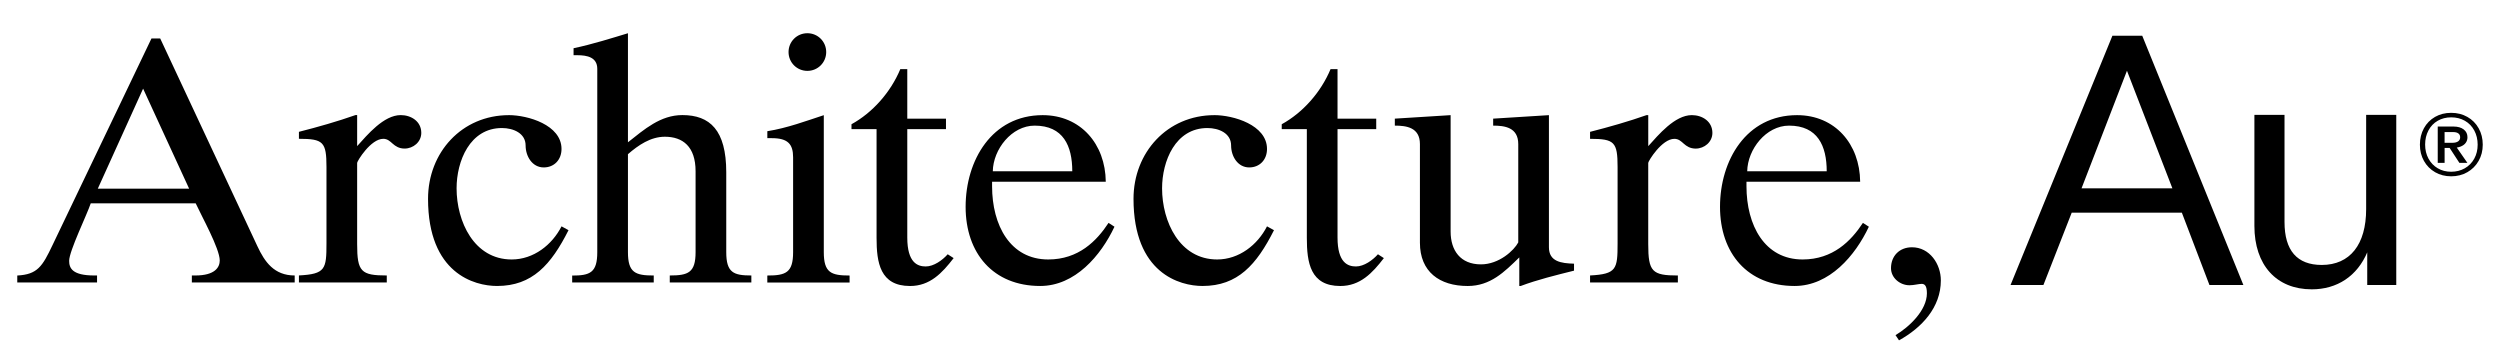 <?xml version="1.0" encoding="UTF-8"?>
<svg width="400px" height="57px" xmlns="http://www.w3.org/2000/svg" id="Layer_1" data-name="Layer 1" viewBox="0 0 1080 154.01">
  <defs>
    <style>
      .cls-1 {
        fill: #000;
        stroke-width: 0px;
      }
    </style>
  </defs>
  <path class="cls-1" d="M826.16,106.9c-5.42,0-9.05,3.77-9.05,9.04,0,4.22,3.92,7.38,7.98,7.38,1.06,0,1.96-.15,2.87-.3.9-.15,1.81-.3,2.41-.3,1.36,0,2.26.9,2.26,4.07,0,7.38-7.69,14.62-13.57,18.09l1.51,2.26c9.79-5.43,18.09-14.17,18.09-25.92,0-7.08-4.82-14.32-12.51-14.32M803.78,78.57c-.15-16.28-10.85-28.79-27.28-28.79-22,0-33.31,19.59-33.31,39.64s11.91,34.21,32.25,34.21c15.07,0,26.22-13.12,32.1-25.62l-2.57-1.66c-5.13,7.83-12.96,15.82-26.08,15.82-16.42,0-24.26-14.77-24.26-31.65v-1.96h49.14ZM754.95,74.05c.15-9.49,8.14-19.74,18.09-19.74,12.36,0,16.28,8.74,16.28,19.74,0,0-34.36,0-34.36,0ZM686.99,122.12h37.98v-3.02c-11.15,0-12.81-1.66-12.81-13.57v-35.12c0-.75,5.88-10.39,11.31-10.39,1.81,0,2.86,1.05,4.07,2.11s2.71,2.11,5.13,2.11c3.77,0,7.23-2.86,7.23-6.78,0-4.97-4.37-7.69-8.89-7.69-7.38,0-14.47,8.59-18.84,13.41v-13.41h-.75c-7.69,2.71-16.13,5.13-24.41,7.23v3.02c10.54,0,11.9,1.35,11.9,12.2v33.01c0,11.15-.45,13.26-11.9,13.86v3.02h0ZM669.23,49.78l-24.11,1.51v3.02c4.97,0,10.85.75,10.85,7.99v42.5c-1.81,3.46-8.29,9.49-16.13,9.49-8.89,0-13.11-6.03-13.11-14.17v-50.34l-24.12,1.51v3.02c4.97,0,10.85.75,10.85,7.99v42.65c0,12.51,8.44,18.69,20.65,18.69,9.8,0,15.83-6.03,22.31-12.36v12.36h.6c7.23-2.72,15.22-4.67,23.06-6.63v-3.02c-5.58-.15-10.85-.9-10.85-7.08v-57.13h0ZM564.57,55.81v47.03c0,10.7,1.5,20.8,14.46,20.8,8.59,0,13.87-5.58,18.84-12.06l-2.56-1.66c-2.26,2.56-6.03,5.27-9.49,5.27s-7.98-1.51-7.98-12.5v-46.87h16.73v-4.52h-16.73v-21.4h-3.02c-4.22,10.1-12.06,18.84-21.1,23.81v2.11h10.85,0ZM524.6,49.78c-20.35,0-34.96,16.13-34.96,36.17,0,32.25,20.05,37.68,29.84,37.68,15.22,0,23.36-9.19,30.89-24.12l-3.02-1.66c-4.07,7.99-12.06,14.32-21.55,14.32-16.28,0-23.81-16.42-23.81-30.75,0-11.75,5.73-26.07,19.59-26.07,4.97,0,10.25,2.26,10.25,7.54,0,4.67,2.86,9.49,7.83,9.49,4.53,0,7.69-3.32,7.69-7.99,0-10.4-14.62-14.62-22.76-14.62M477.65,78.57c-.15-16.28-10.85-28.79-27.28-28.79-22,0-33.31,19.59-33.31,39.64s11.9,34.21,32.25,34.21c15.07,0,26.22-13.12,32.1-25.62l-2.56-1.66c-5.13,7.83-12.96,15.82-26.08,15.82-16.42,0-24.27-14.77-24.27-31.65v-1.96h49.14ZM428.81,74.05c.15-9.49,8.14-19.74,18.09-19.74,12.36,0,16.27,8.74,16.27,19.74h-34.36,0ZM378.56,55.81v47.03c0,10.7,1.51,20.8,14.48,20.8,8.59,0,13.86-5.58,18.84-12.06l-2.56-1.66c-2.26,2.56-6.03,5.27-9.49,5.27s-7.99-1.51-7.99-12.5v-46.87h16.73v-4.52h-16.73v-21.4h-3.02c-4.22,10.1-12.06,18.84-21.1,23.81v2.11h10.85,0ZM340.51,22.5c0,4.52,3.62,8.14,8.14,8.14s8.14-3.62,8.14-8.14-3.62-8.14-8.14-8.14-8.14,3.62-8.14,8.14M331.33,59.73h1.95c6.93,0,9.2,2.56,9.2,8.29v40.99c0,8.89-3.17,10.1-11.15,10.1v3.02h35.57v-3.02c-7.99,0-11.15-1.21-11.15-10.1v-59.22c-7.38,2.41-15.82,5.58-24.41,6.93v3.02h0ZM246.96,122.12h35.27v-3.02c-7.98,0-11.15-1.21-11.15-10.1v-42.35c4.53-3.92,9.8-7.54,15.97-7.54,7.69,0,13.27,4.22,13.27,14.92v34.96c0,8.89-3.17,10.1-11.16,10.1v3.02h35.27v-3.02c-7.69,0-10.85-1.21-10.85-10.1v-34.52c0-18.24-7.08-24.72-18.98-24.72-9.49,0-16.43,6.18-23.52,11.76V14.37c-6.48,1.96-15.52,4.82-23.51,6.48v3.02h1.66c4.22,0,8.59.9,8.59,5.88v79.28c0,8.89-3.17,10.1-10.85,10.1v3.02h0ZM219.62,49.78c-20.35,0-34.96,16.13-34.96,36.17,0,32.25,20.04,37.68,29.84,37.68,15.22,0,23.36-9.19,30.89-24.12l-3.02-1.66c-4.07,7.99-12.06,14.32-21.56,14.32-16.27,0-23.81-16.42-23.81-30.75,0-11.75,5.73-26.07,19.59-26.07,4.97,0,10.25,2.26,10.25,7.54,0,4.67,2.86,9.49,7.83,9.49,4.53,0,7.69-3.32,7.69-7.99,0-10.4-14.62-14.62-22.76-14.62M128.83,122.11h37.99v-3.02c-11.16,0-12.81-1.66-12.81-13.57v-35.12c0-.75,5.87-10.39,11.3-10.39,1.81,0,2.86,1.05,4.07,2.11s2.72,2.11,5.13,2.11c3.77,0,7.23-2.86,7.23-6.78,0-4.97-4.37-7.69-8.89-7.69-7.38,0-14.47,8.59-18.84,13.41v-13.41h-.75c-7.69,2.71-16.13,5.13-24.42,7.23v3.02c10.55,0,11.91,1.35,11.91,12.2v33.01c0,11.15-.45,13.26-11.91,13.86v3.02h0ZM7.06,122.11h34.51v-3.02h-1.21c-9.49,0-10.85-3.17-10.85-6.33,0-4.22,7.69-19.89,9.34-24.87h45.36c2.56,5.58,10.4,19.59,10.4,24.72,0,2.86-1.96,6.48-10.55,6.48h-1.51v3.02h44.46v-3.02c-8.89,0-12.96-5.87-16.13-12.66L68.87,16.62h-3.77L22.3,106c-4.37,9.19-6.48,12.66-15.22,13.11v3.02h-.02ZM61.48,38.32l19.9,43.25h-39.49l19.59-43.25Z"></path>
  <path class="cls-1" d="M942.86,91.95l.07.2,11.85,31.07h14.67l-43.72-107.76h-12.91l-44.03,107.76h14.21l12.23-31.27h47.63ZM899.64,81l19.48-50.42.28.73,19.36,50.11h-39.28l.16-.41h0Z"></path>
  <path class="cls-1" d="M999,125.08c10.88,0,19.66-5.61,24.1-16.23l-.11-1.39v15.76h12.55V49.67h-13.02v40.73c0,15.34-7,24.14-19.19,24.14-10.68,0-16.1-6.25-16.1-18.57v-46.3h-13.02v48c0,16.91,9.49,27.41,24.78,27.41"></path>
  <path class="cls-1" d="M1057.94,62.93h3.16l5.19,7.48h-3.46l-4.88-7.48ZM1062.3,61.11c.58-.42.86-.99.86-1.75s-.26-1.31-.79-1.69c-.52-.38-1.25-.57-2.18-.57h-3.76v4.63h3.42c1.05,0,1.86-.21,2.44-.62M1053.46,54.7h6.77c1.9,0,3.39.42,4.47,1.26,1.08.84,1.62,1.96,1.62,3.36,0,.93-.25,1.74-.75,2.43-.5.69-1.23,1.22-2.18,1.6-.95.38-2.08.56-3.38.56l-.64.04h-2.93v6.47h-2.97s0-15.72,0-15.72ZM1065.18,72.75c1.74-1,3.1-2.39,4.08-4.17s1.47-3.8,1.47-6.05-.49-4.32-1.47-6.13c-.98-1.81-2.33-3.2-4.06-4.19-1.73-.99-3.69-1.48-5.9-1.48s-4.13.49-5.85,1.48c-1.72.99-3.05,2.39-4,4.19s-1.43,3.84-1.43,6.09.48,4.31,1.45,6.09,2.3,3.17,4,4.17,3.63,1.5,5.79,1.5,4.18-.5,5.92-1.5M1052.34,74.45c-2.06-1.18-3.67-2.81-4.83-4.88-1.17-2.08-1.75-4.42-1.75-7.03s.58-4.99,1.73-7.09c1.15-2.09,2.76-3.73,4.81-4.91,2.06-1.18,4.39-1.76,6.99-1.76s4.91.59,6.99,1.76c2.08,1.18,3.71,2.81,4.88,4.91,1.18,2.09,1.77,4.45,1.77,7.09s-.6,4.95-1.79,7.03c-1.19,2.08-2.82,3.71-4.88,4.88-2.07,1.18-4.39,1.77-6.97,1.77s-4.9-.59-6.96-1.77"></path>
</svg>
